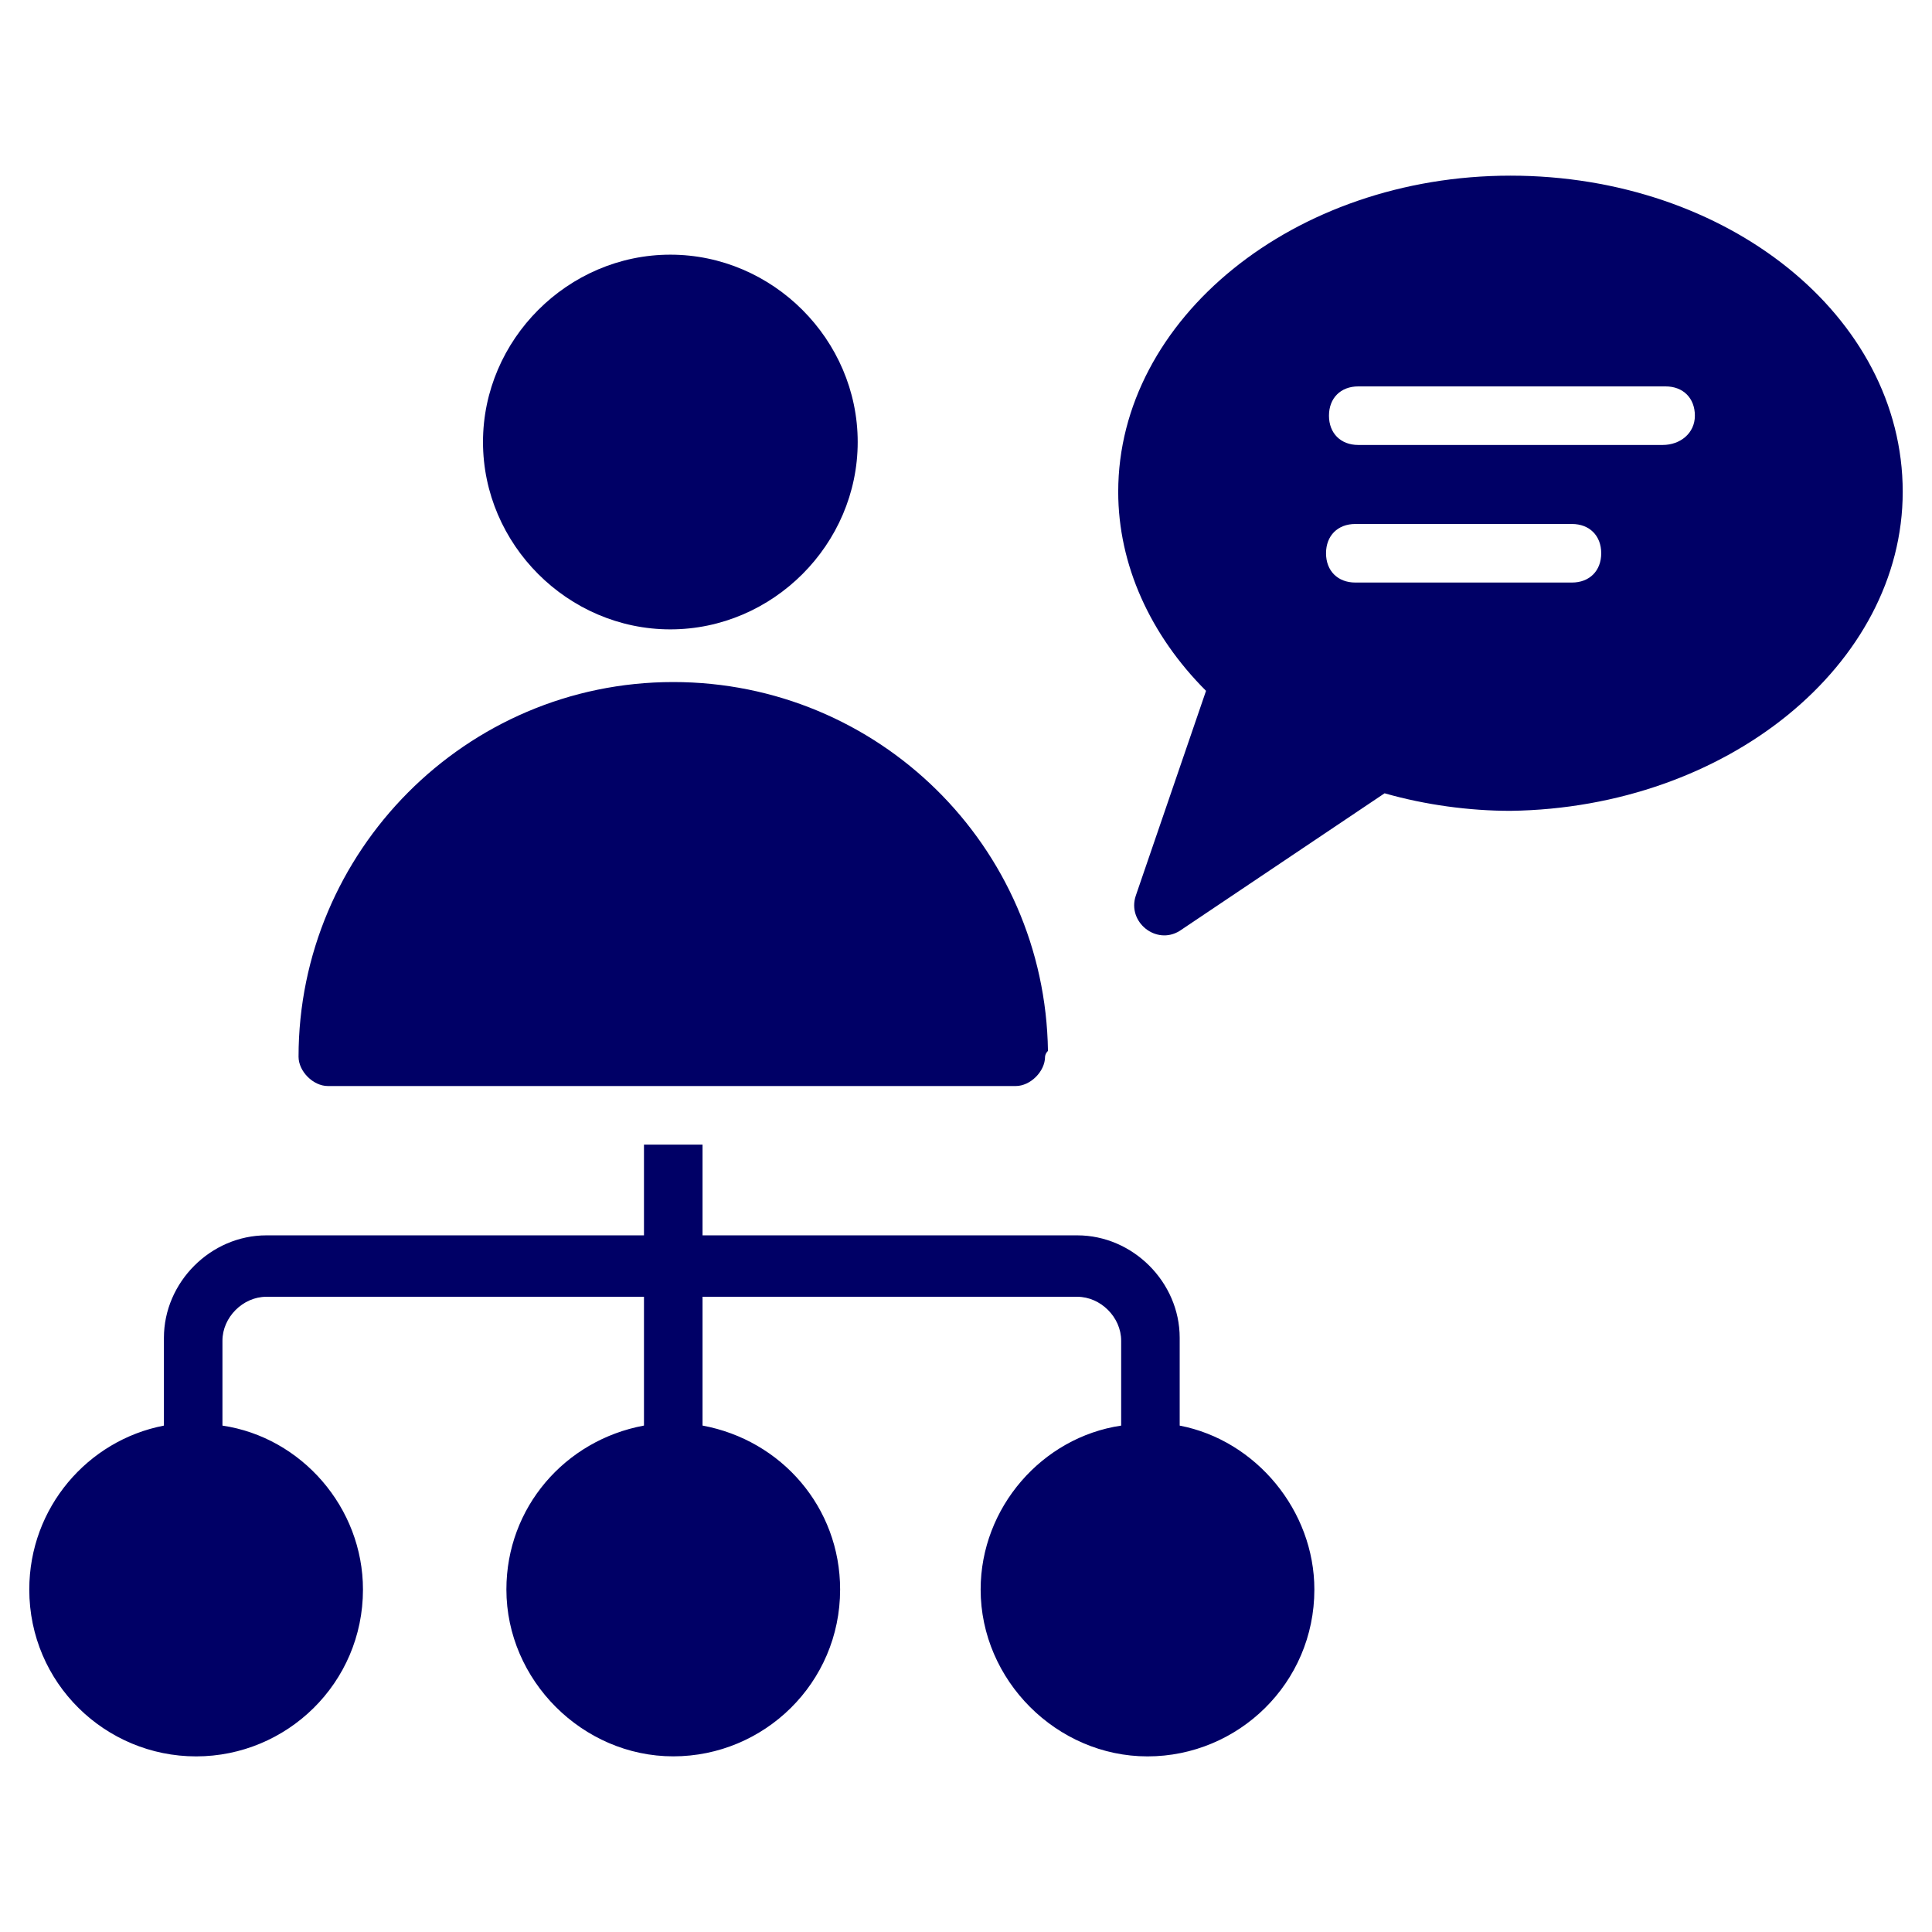 <?xml version="1.0" encoding="utf-8"?>
<!-- Generator: Adobe Illustrator 24.0.1, SVG Export Plug-In . SVG Version: 6.00 Build 0)  -->
<svg version="1.1" id="Layer_1" xmlns="http://www.w3.org/2000/svg" xmlns:xlink="http://www.w3.org/1999/xlink" x="0px" y="0px"
	 viewBox="0 0 512 512" style="enable-background:new 0 0 512 512;" xml:space="preserve">
<style type="text/css">
	.st0{fill:#000066;}
</style>
<g>
	<g>
		<path class="st0" d="M276.95,280.05c0,3.88-3.88,7.76-7.76,7.76H86.88c-3.88,0-7.76-3.88-7.76-7.76c0-54.3,44.22-99.3,99.3-99.3
			c54.3,0,98.52,43.44,99.3,97.75C276.95,279.27,276.95,280.05,276.95,280.05L276.95,280.05z"/>
		<path class="st0" d="M128,117.14c0-27.15,22.5-49.65,49.65-49.65s49.65,22.5,49.65,49.65s-22.5,49.65-49.65,49.65
			S128,144.29,128,117.14z"/>
	</g>
	<path class="st0" d="M400.29,46.55c-57.41,0-103.95,38.01-103.95,83.78c0,19.39,8.53,38.01,23.27,52.75l-18.62,54.3
		c-2.33,6.98,5.43,13.19,11.64,9.31l54.3-36.46c10.86,3.1,22.5,4.65,33.36,4.65c57.41-0.78,103.95-38.79,103.95-84.56
		C504.24,83.78,457.7,46.55,400.29,46.55L400.29,46.55z M416.58,154.38h-57.41c-4.65,0-7.76-3.1-7.76-7.76
		c0-4.65,3.1-7.76,7.76-7.76h57.41c4.65,0,7.76,3.1,7.76,7.76C424.34,151.27,421.24,154.38,416.58,154.38z M440.63,117.92h-80.68
		c-4.65,0-7.76-3.1-7.76-7.76s3.1-7.76,7.76-7.76h81.45c4.65,0,7.76,3.1,7.76,7.76S445.28,117.92,440.63,117.92z"/>
	<g>
		<path class="st0" d="M348.32,421.24c0,24.82-20.17,44.22-44.22,44.22s-44.22-20.17-44.22-44.22c0-21.72,16.29-40.34,37.24-43.44
			v-22.5c0-6.21-5.43-11.64-11.64-11.64h-99.3v34.13c20.95,3.88,36.46,21.72,36.46,43.44c0,24.82-20.17,44.22-44.22,44.22
			s-44.22-20.17-44.22-44.22c0-21.72,15.52-39.56,36.46-43.44v-34.13H70.59c-6.21,0-11.64,5.43-11.64,11.64v22.5
			c20.95,3.1,37.24,21.72,37.24,43.44c0,24.82-20.17,44.22-44.22,44.22S7.76,446.06,7.76,421.24c0-21.72,15.52-39.56,35.68-43.44
			v-23.27c0-14.74,12.41-27.15,27.15-27.15h100.07v-24.05h15.52v24.05h99.3c14.74,0,27.15,12.41,27.15,27.15v23.27
			C332.8,381.67,348.32,400.29,348.32,421.24L348.32,421.24z"/>
	</g>
</g>
</svg>
